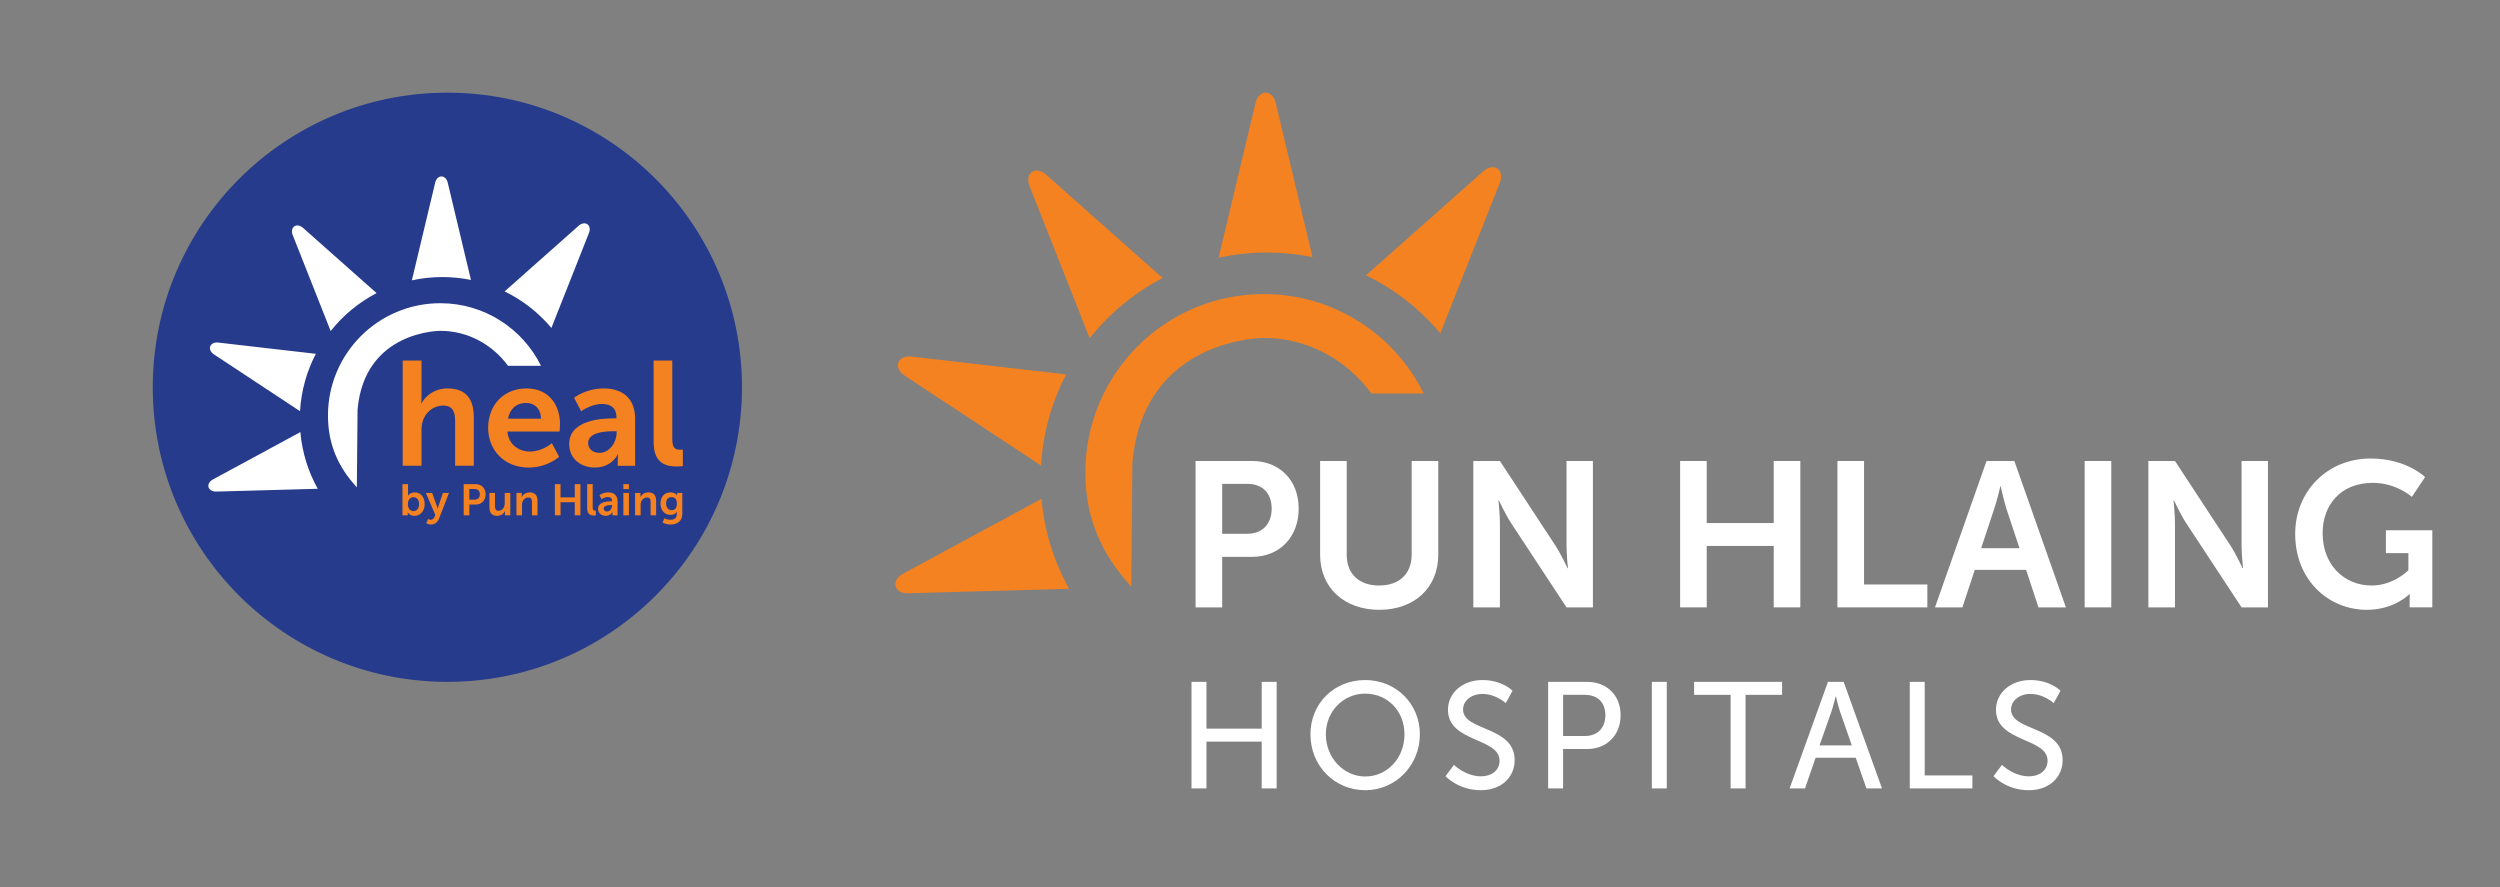 <?xml version="1.0" encoding="UTF-8"?>
<svg id="Layer_11_Image" xmlns="http://www.w3.org/2000/svg" version="1.1" viewBox="0 0 1800 638.88">
  <rect x="0" y="0" width="1800" height="638.88" fill="#808080" stroke="none"/>
  <!-- Generator: Adobe Illustrator 29.5.1, SVG Export Plug-In . SVG Version: 2.1.0 Build 141)  -->
  <defs>
    <style>
      .st0 {
        fill: #f58220;
      }

      .st1 {
        fill: #263b8b;
      }

      .st2 {
        fill: #fff;
      }
    </style>
  </defs>
  <g>
    <circle class="st1" cx="322.1" cy="278.83" r="212.11"/>
    <g>
      <g>
        <path class="st0" d="M289.93,259.6h13.55v26.25c0,2.67-.21,4.59-.21,4.59h.21c2.67-5.23,9.28-10.78,18.77-10.78,12.05,0,18.88,6.29,18.88,20.7v34.99h-13.44v-32.22c0-6.61-1.71-11.1-8.64-11.1s-12.69,4.7-14.72,11.31c-.64,2.13-.85,4.48-.85,7.04v24.96h-13.55v-75.75h0Z"/>
        <path class="st0" d="M379.09,279.66c15.68,0,24.11,11.42,24.11,25.82,0,1.6-.32,5.23-.32,5.23h-37.55c.85,9.5,8.21,14.4,16.32,14.4,8.75,0,15.68-5.97,15.68-5.97l5.23,9.71s-8.32,7.79-21.87,7.79c-18.03,0-29.23-13.02-29.23-28.49,0-16.75,11.41-28.49,27.63-28.49h0ZM389.55,301.42c-.21-7.36-4.8-11.31-10.77-11.31-6.93,0-11.73,4.27-13.01,11.31h23.79-.01Z"/>
        <path class="st0" d="M442.02,301.21h1.81v-.75c0-7.15-4.48-9.6-10.45-9.6-7.79,0-14.93,5.23-14.93,5.23l-5.12-9.71s8.43-6.72,21.33-6.72c14.29,0,22.61,7.9,22.61,21.66v34.03h-12.48v-4.48c0-2.13.21-3.84.21-3.84h-.21c.11,0-4.16,9.6-16.53,9.6-9.71,0-18.45-6.08-18.45-16.96,0-17.28,23.36-18.46,32.21-18.46h0ZM431.68,326.07c7.15,0,12.27-7.68,12.27-14.3v-1.28h-2.35c-6.93,0-18.13.96-18.13,8.54,0,3.63,2.67,7.04,8.21,7.04h0Z"/>
        <path class="st0" d="M470.61,259.6h13.44v56.76c0,5.97,2.03,7.47,5.55,7.47,1.07,0,2.03-.11,2.03-.11v11.84s-2.03.32-4.27.32c-7.47,0-16.75-1.92-16.75-17.5v-58.79h0Z"/>
      </g>
      <g>
        <path class="st0" d="M289.78,348.59h4.01v6.92c0,.79-.06,1.36-.06,1.36h.06s1.42-2.34,4.83-2.34c4.36,0,7.14,3.44,7.14,8.44s-3.13,8.44-7.39,8.44c-3.35,0-4.8-2.4-4.8-2.4h-.06s.06.47.06,1.11v.92h-3.79v-22.45ZM297.68,368.02c2.21,0,4.04-1.8,4.04-4.99s-1.64-5.06-4.01-5.06c-2.08,0-4.04,1.52-4.04,5.09,0,2.5,1.33,4.96,4.01,4.96Z"/>
        <path class="st0" d="M308.23,373.62s.88.66,1.8.66c1.11,0,2.18-.66,2.78-2.09l.6-1.42-6.79-15.86h4.52l3.38,9.29c.32.85.6,2.18.6,2.18h.06s.25-1.26.54-2.12l3.16-9.35h4.39l-7.2,18.55c-1.14,2.94-3.38,4.2-5.81,4.2-1.93,0-3.35-1.04-3.35-1.04l1.33-3h0Z"/>
        <path class="st0" d="M333.85,348.59h8.65c4.2,0,7.14,2.94,7.14,7.3s-2.94,7.39-7.14,7.39h-4.58v7.74h-4.07v-22.43ZM341.74,359.75c2.37,0,3.76-1.52,3.76-3.86s-1.39-3.79-3.7-3.79h-3.88v7.65h3.82Z"/>
        <path class="st0" d="M352.39,354.91h4.01v9.54c0,1.96.51,3.29,2.49,3.29,2.91,0,4.52-2.56,4.52-5.43v-7.39h4.01v16.11h-3.85v-1.83c0-.63.06-1.14.06-1.14h-.06c-.79,1.67-2.84,3.35-5.59,3.35-3.44,0-5.59-1.74-5.59-6.13v-10.36h0Z"/>
        <path class="st0" d="M371.84,354.91h3.85v1.86c0,.6-.06,1.11-.06,1.11h.06c.69-1.36,2.46-3.35,5.72-3.35,3.57,0,5.59,1.86,5.59,6.13v10.36h-3.98v-9.54c0-1.96-.51-3.29-2.56-3.29s-3.73,1.36-4.33,3.29c-.22.66-.28,1.39-.28,2.15v7.39h-4.01v-16.11h0Z"/>
        <path class="st0" d="M399.51,348.59h4.07v9.51h10.26v-9.51h4.07v22.43h-4.07v-9.41h-10.26v9.41h-4.07v-22.43Z"/>
        <path class="st0" d="M422.76,348.59h3.98v16.81c0,1.77.6,2.21,1.64,2.21.32,0,.6-.03.6-.03v3.51s-.6.09-1.26.09c-2.21,0-4.96-.57-4.96-5.18v-17.41h0Z"/>
        <path class="st0" d="M440.13,360.92h.54v-.22c0-2.12-1.33-2.84-3.09-2.84-2.31,0-4.42,1.55-4.42,1.55l-1.52-2.88s2.5-1.99,6.32-1.99c4.23,0,6.69,2.34,6.69,6.41v10.08h-3.69v-1.33c0-.63.06-1.14.06-1.14h-.06s-1.23,2.84-4.9,2.84c-2.87,0-5.46-1.8-5.46-5.02,0-5.12,6.92-5.47,9.54-5.47h-.01ZM437.07,368.28c2.12,0,3.63-2.28,3.63-4.23v-.38h-.69c-2.05,0-5.37.28-5.37,2.53,0,1.07.79,2.09,2.43,2.09h0Z"/>
        <path class="st0" d="M448.82,348.59h3.98v3.57h-3.98v-3.57ZM448.82,354.91h4.01v16.11h-4.01v-16.11h0Z"/>
        <path class="st0" d="M457.25,354.91h3.85v1.86c0,.6-.06,1.11-.06,1.11h.06c.69-1.36,2.46-3.35,5.72-3.35,3.57,0,5.59,1.86,5.59,6.13v10.36h-3.98v-9.54c0-1.96-.51-3.29-2.56-3.29s-3.73,1.36-4.33,3.29c-.22.66-.28,1.39-.28,2.15v7.39h-4.01v-16.11h0Z"/>
        <path class="st0" d="M482.71,374.25c2.46,0,4.55-1.04,4.55-3.92v-.95c0-.38.06-.85.06-.85h-.06c-.95,1.42-2.34,2.18-4.48,2.18-4.61,0-7.23-3.73-7.23-8.15s2.5-8.02,7.14-8.02c3.5,0,4.77,2.05,4.77,2.05h.09s-.03-.19-.03-.44v-1.23h3.76v15.13c0,5.53-4.29,7.61-8.5,7.61-2.02,0-4.17-.57-5.72-1.39l1.2-3.07s2.02,1.04,4.45,1.04h0ZM487.35,362.59c0-3.67-1.8-4.64-3.98-4.64-2.43,0-3.79,1.77-3.79,4.49s1.45,4.9,4.04,4.9c1.93,0,3.73-1.11,3.73-4.74h0Z"/>
      </g>
      <g>
        <path class="st2" d="M257.44,294.83l-.51,56.08c-13.22-14.4-20.79-30.64-20.79-51.73,0-44.66,36.21-80.87,80.87-80.87,31.81,0,59.31,18.37,72.52,45.08h-23.73c-11.02-15-28.64-25.18-48.68-25.18,0,0-54.67-.32-59.67,56.63"/>
        <path class="st2" d="M339.1,201.56l-6.4-26.74h.01l-10.35-43.35c-.63-2.65-2.45-4.44-4.51-4.44h0c-2.06,0-3.88,1.79-4.51,4.44l-10.35,43.35h.01l-6.46,27.03c7.07-1.54,14.4-2.37,21.92-2.37,7.07,0,13.98.72,20.65,2.08"/>
        <path class="st2" d="M407.69,209.14l16.38-41.45c1-2.53.54-5.04-1.15-6.22h-.01c-1.68-1.19-4.2-.76-6.24,1.04l-33.35,29.57h.01l-19.99,17.73c13,6.34,24.47,15.35,33.68,26.31l10.66-26.98h.01,0Z"/>
        <path class="st2" d="M271.14,211.04l-19.66-17.43h0l-33.35-29.58c-2.04-1.81-4.56-2.23-6.24-1.05h0c-1.68,1.18-2.15,3.69-1.15,6.22l16.39,41.45h0l10.94,27.68c8.95-11.27,20.2-20.6,33.06-27.3"/>
        <path class="st2" d="M201.36,251.75h0l-44.28-5.11c-2.7-.31-5.01.79-5.72,2.72h0c-.7,1.94.36,4.27,2.63,5.77l37.2,24.55h0l24.83,16.39c.86-14.85,4.88-28.84,11.39-41.33l-26.06-3h0Z"/>
        <path class="st2" d="M192.46,324.01h0l-39.2,21.2c-2.39,1.3-3.65,3.52-3.12,5.51h0c.54,1.99,2.74,3.29,5.46,3.21l44.55-1.22h0l28.62-.79c-6.84-12.28-11.22-26.1-12.51-40.82l-23.8,12.89v.02Z"/>
      </g>
    </g>
  </g>
  <g>
    <path class="st0" d="M815.31,333.26l-.81,89.07c-21-22.87-33.03-48.66-33.03-82.16,0-70.94,57.51-128.45,128.45-128.45,50.52,0,94.2,29.18,115.18,71.59h-37.68c-17.51-23.83-45.49-40-77.32-40,0,0-86.84-.52-94.78,89.95"/>
    <path class="st0" d="M945.03,185.1l-10.17-42.47h.02l-16.44-68.86c-1-4.2-3.9-7.05-7.16-7.05h-.04c-3.27,0-6.16,2.85-7.16,7.05l-16.44,68.86h.02l-10.26,42.94c11.23-2.44,22.87-3.77,34.82-3.77,11.23,0,22.21,1.14,32.8,3.3"/>
    <path class="st0" d="M1053.97,197.16l26.02-65.84c1.59-4.02.86-8.01-1.82-9.89h-.02c-2.68-1.89-6.68-1.21-9.91,1.66l-52.97,46.97h.02l-31.76,28.15c20.65,10.07,38.86,24.38,53.49,41.79l16.93-42.85h.02,0Z"/>
    <path class="st0" d="M837.08,200.17l-31.23-27.68h.02l-52.96-46.99c-3.24-2.87-7.24-3.54-9.91-1.67h0s-.02.01-.02.01c-2.68,1.87-3.41,5.87-1.82,9.89l26.02,65.84h.02l17.37,43.96c14.21-17.9,32.09-32.72,52.52-43.36"/>
    <path class="st0" d="M726.25,264.83v-.02l-70.32-8.1c-4.3-.5-7.96,1.25-9.08,4.31v.02h-.01c-1.12,3.08.57,6.77,4.18,9.15l59.08,39v-.02l39.45,26.05c1.36-23.58,7.75-45.8,18.09-65.64l-41.39-4.76h0Z"/>
    <path class="st0" d="M712.1,379.6v-.02l-62.27,33.7c-3.8,2.06-5.81,5.59-4.96,8.75v.02h0c.85,3.17,4.35,5.23,8.67,5.1l70.76-1.94v-.02l45.46-1.24c-10.86-19.5-17.83-41.46-19.87-64.83l-37.81,20.48h.02Z"/>
    <path class="st2" d="M860.82,331.91h40.68c19.74,0,33.55,13.81,33.55,34.29s-13.8,34.74-33.55,34.74h-21.53v36.37h-19.15v-105.4h0ZM897.93,384.31c11.14,0,17.67-7.13,17.67-18.11s-6.53-17.81-17.37-17.81h-18.26v35.93h17.96Z"/>
    <path class="st2" d="M950.49,331.91h19.15v67.54c0,14.1,9.2,22.12,23.31,22.12s23.45-8.02,23.45-22.27v-67.4h19.15v67.54c0,23.6-17.08,39.63-42.46,39.63s-42.61-16.03-42.61-39.63v-67.54h0Z"/>
    <path class="st2" d="M1060.79,331.91h19.15l39.93,60.87c4.01,6.09,8.76,16.33,8.76,16.33h.3s-1.04-10.09-1.04-16.33v-60.87h19v105.4h-19l-39.93-60.72c-4.01-6.09-8.76-16.33-8.76-16.33h-.3s1.04,10.09,1.04,16.33v60.72h-19.15v-105.4Z"/>
    <polygon class="st2" points="1209.69 331.91 1228.84 331.91 1228.84 376.59 1277.09 376.59 1277.09 331.91 1296.24 331.91 1296.24 437.31 1277.09 437.31 1277.09 393.07 1228.84 393.07 1228.84 437.31 1209.69 437.31 1209.69 331.91"/>
    <polygon class="st2" points="1322.96 331.91 1342.12 331.91 1342.12 420.83 1387.69 420.83 1387.69 437.31 1322.96 437.31 1322.96 331.91"/>
    <path class="st2" d="M1458.8,410.29h-36.96l-8.91,27.02h-19.74l37.11-105.4h20.04l37.11,105.4h-19.75l-8.91-27.02h.01ZM1440.24,350.17s-2.37,10.39-4.46,16.33l-9.35,28.21h27.61l-9.36-28.21c-1.92-5.94-4.15-16.33-4.15-16.33h-.3.01Z"/>
    <rect class="st2" x="1500.96" y="331.91" width="19.15" height="105.4"/>
    <path class="st2" d="M1546.83,331.91h19.15l39.93,60.87c4.01,6.09,8.76,16.33,8.76,16.33h.3s-1.04-10.09-1.04-16.33v-60.87h19v105.4h-19l-39.93-60.72c-4.01-6.09-8.76-16.33-8.76-16.33h-.3s1.04,10.09,1.04,16.33v60.72h-19.15v-105.4Z"/>
    <path class="st2" d="M1706.86,330.13c25.83,0,39.2,13.36,39.2,13.36l-9.51,14.25s-11.28-10.1-28.05-10.1c-23.6,0-36.22,16.33-36.22,36.22,0,22.86,15.59,37.71,35.33,37.71,15.88,0,26.43-10.99,26.43-10.99v-12.32h-16.18v-16.48h33.4v55.52h-16.33v-5.05c0-2.23.14-4.45.14-4.45h-.3s-10.98,11.28-30.58,11.28c-27.76,0-51.66-21.52-51.66-54.63,0-30.58,23.01-54.33,54.33-54.33"/>
    <polygon class="st2" points="857.89 490.94 868.65 490.94 868.65 524.62 908.42 524.62 908.42 490.94 919.18 490.94 919.18 567.65 908.42 567.65 908.42 533.97 868.65 533.97 868.65 567.65 857.89 567.65 857.89 490.94"/>
    <path class="st2" d="M982.97,489.63c22.16,0,39.34,17.06,39.34,39.12s-17.17,40.2-39.34,40.2-39.44-17.6-39.44-40.2,17.28-39.12,39.44-39.12M982.97,559.07c15.65,0,28.25-13.04,28.25-30.32s-12.6-29.34-28.25-29.34-28.36,12.61-28.36,29.34,12.72,30.32,28.36,30.32"/>
    <path class="st2" d="M1046.86,550.7s8.15,8.26,19.56,8.26c7.17,0,13.26-4.02,13.26-11.3,0-16.63-37.16-13.04-37.16-36.62,0-11.95,10.33-21.41,24.78-21.41s21.73,7.72,21.73,7.72l-4.89,8.91s-7.06-6.63-16.84-6.63c-8.15,0-13.91,5.11-13.91,11.19,0,15.86,37.16,11.63,37.16,36.51,0,11.84-9.13,21.62-24.34,21.62-16.3,0-25.43-10.1-25.43-10.1l6.09-8.15h-.01Z"/>
    <path class="st2" d="M1114.67,490.94h28.04c14.02,0,24.12,9.45,24.12,24.02s-10.11,24.34-24.12,24.34h-17.28v28.36h-10.76v-76.71h0ZM1140.97,529.94c9.23,0,14.89-5.75,14.89-14.99s-5.65-14.67-14.78-14.67h-15.65v29.66h15.54Z"/>
    <rect class="st2" x="1189.33" y="490.94" width="10.75" height="76.72"/>
    <polygon class="st2" points="1246.04 500.28 1219.75 500.28 1219.75 490.94 1283.1 490.94 1283.1 500.28 1256.8 500.28 1256.8 567.65 1246.04 567.65 1246.04 500.28"/>
    <path class="st2" d="M1336.13,545.59h-28.91l-7.61,22.06h-11.08l27.6-76.72h11.3l27.6,76.72h-11.19l-7.72-22.06h0ZM1321.67,501.48s-1.74,6.96-3.04,10.87l-8.58,24.34h23.25l-8.48-24.34c-1.31-3.91-2.94-10.87-2.94-10.87h-.22,0Z"/>
    <polygon class="st2" points="1375.03 490.94 1385.78 490.94 1385.78 558.31 1420.12 558.31 1420.12 567.65 1375.03 567.65 1375.03 490.94"/>
    <path class="st2" d="M1441.42,550.7s8.15,8.26,19.56,8.26c7.17,0,13.26-4.02,13.26-11.3,0-16.63-37.16-13.04-37.16-36.62,0-11.95,10.33-21.41,24.77-21.41s21.73,7.72,21.73,7.72l-4.89,8.91s-7.06-6.63-16.84-6.63c-8.15,0-13.91,5.11-13.91,11.19,0,15.86,37.16,11.63,37.16,36.51,0,11.84-9.13,21.62-24.34,21.62-16.3,0-25.43-10.1-25.43-10.1l6.09-8.15Z"/>
  </g>
</svg>